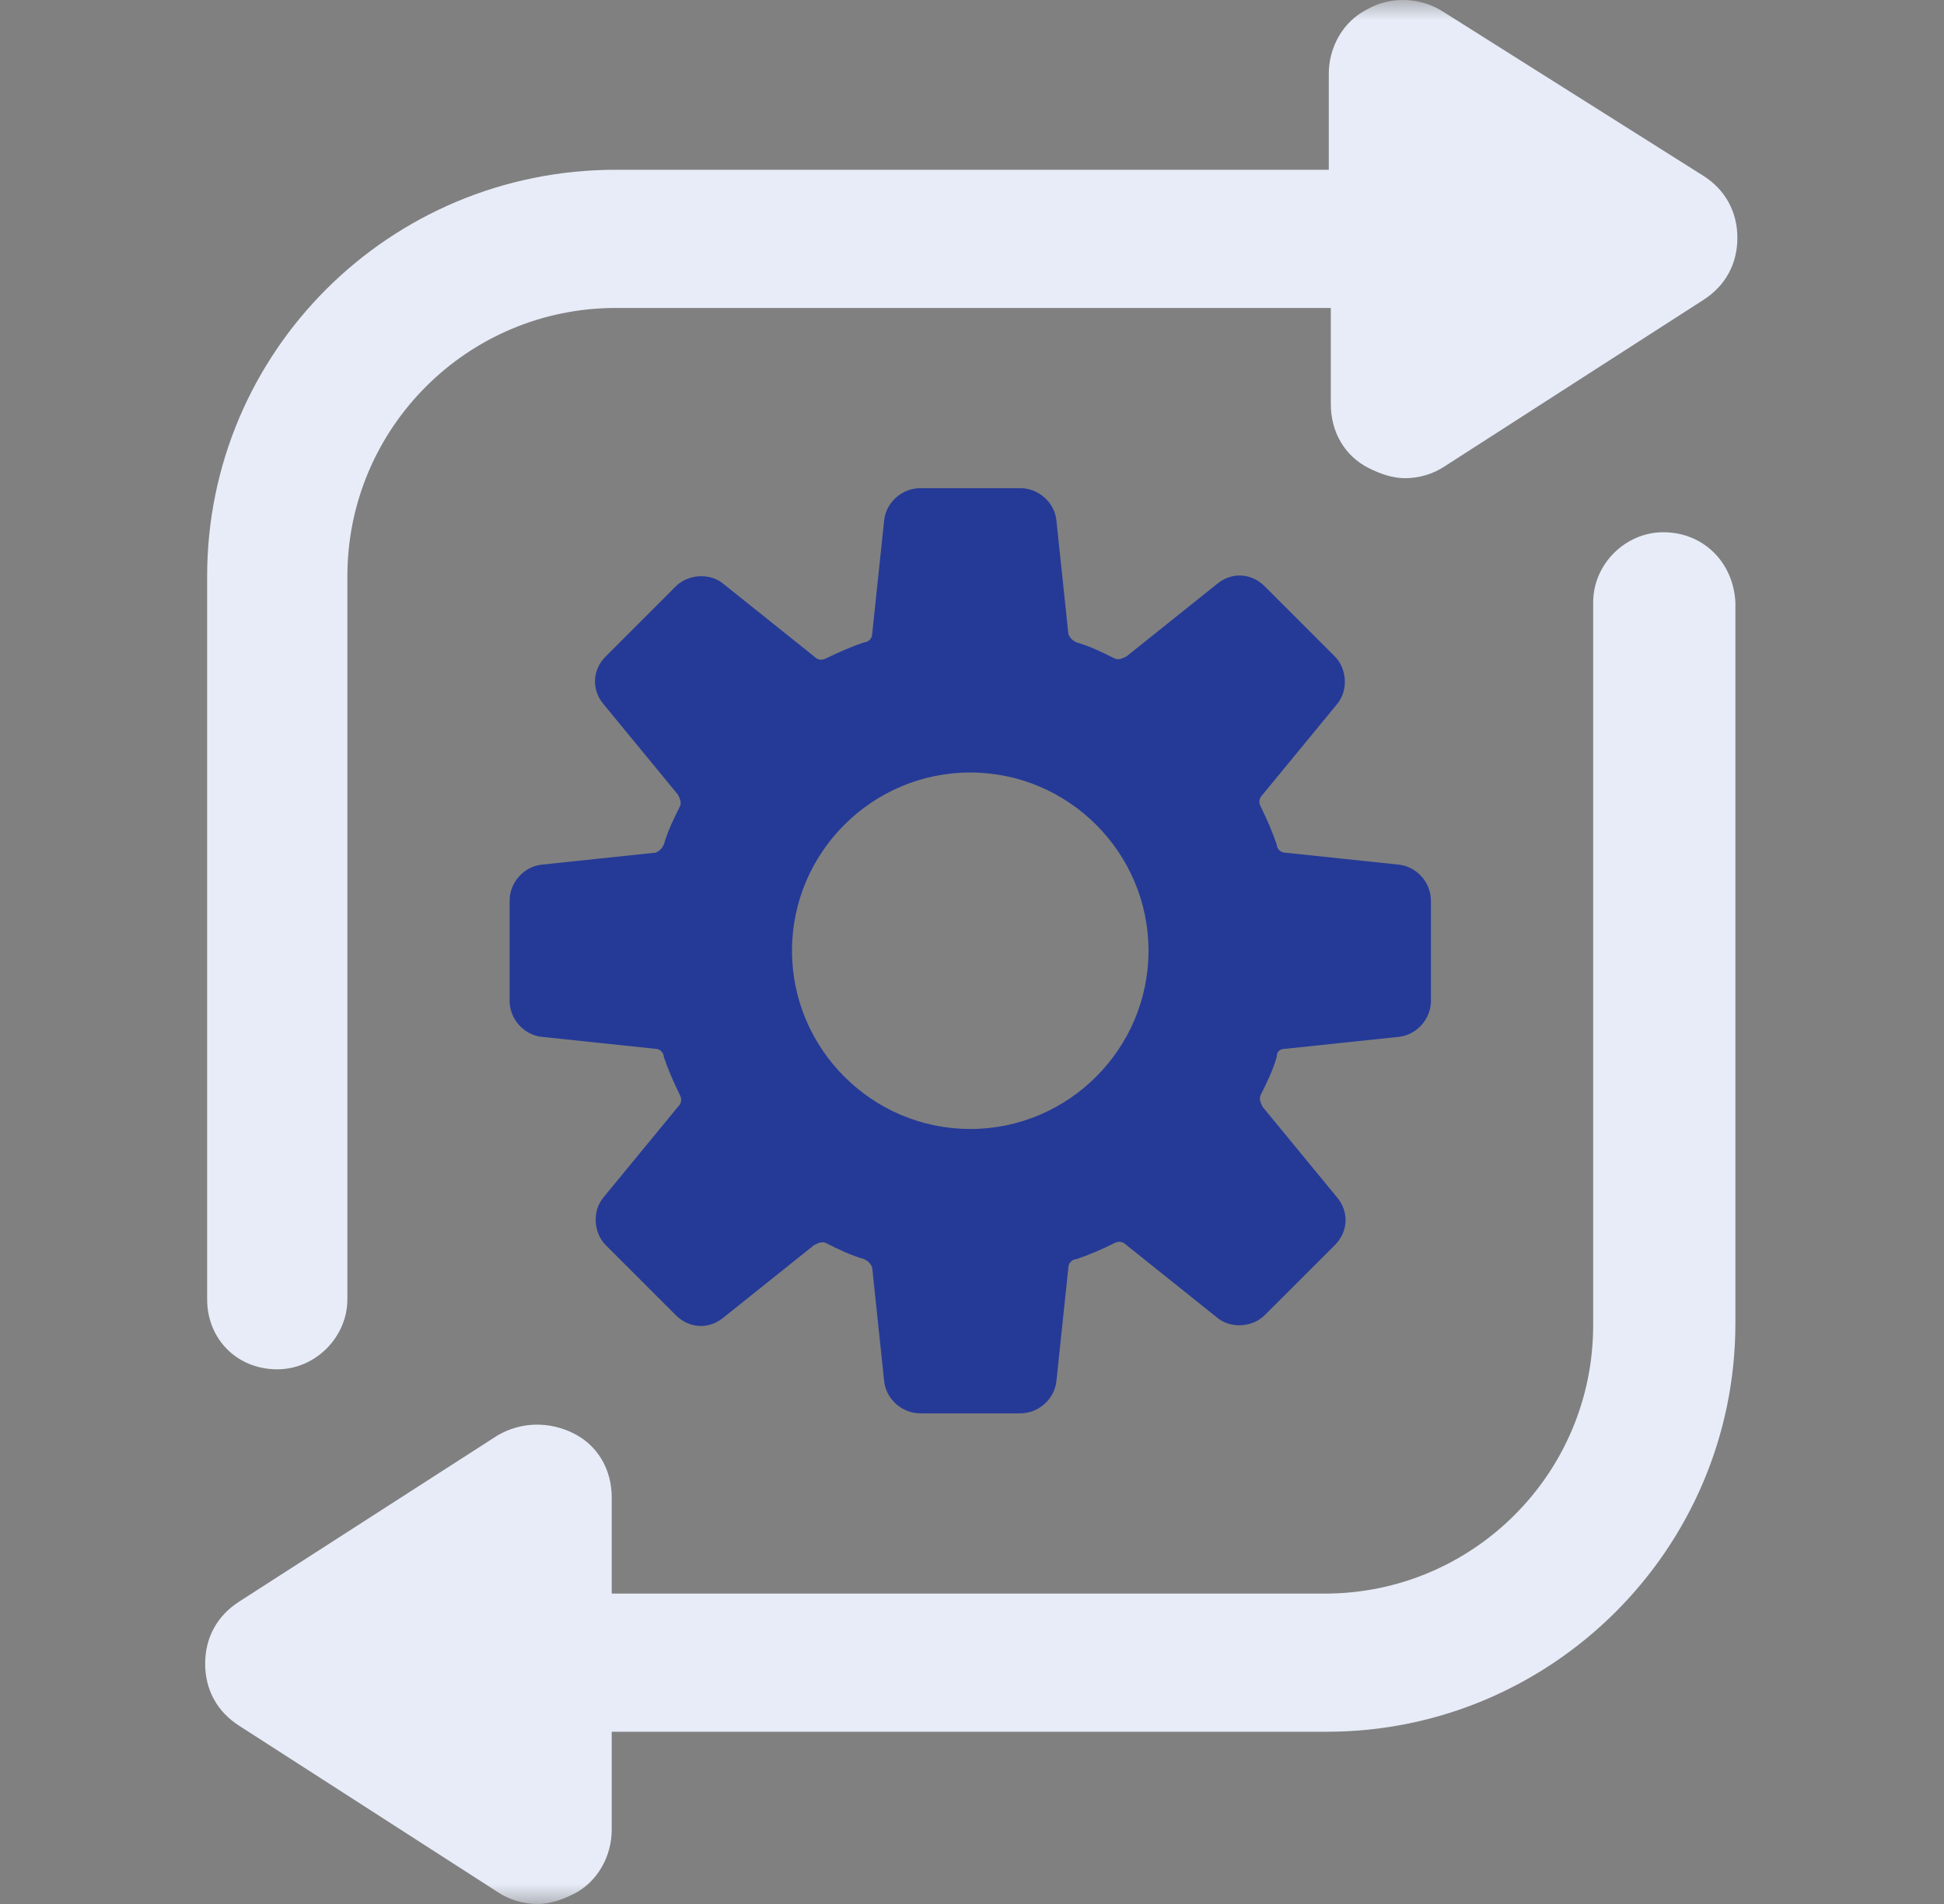 <svg width="49" height="48" viewBox="0 0 49 48" fill="none" xmlns="http://www.w3.org/2000/svg">
<rect x="0" y="0" width="49" height="48" fill="#808080" stroke="none"/>
<g clip-path="url(#clip0_702_578)">
<mask id="mask0_702_578" style="mask-type:luminance" maskUnits="userSpaceOnUse" x="0" y="0" width="49" height="48">
<path d="M48.171 0H0.171V48H48.171V0Z" fill="white"/>
</mask>
<g mask="url(#mask0_702_578)">
<path d="M6.988 34.521C7.948 34.521 8.756 33.713 8.756 32.754V14.528C8.756 10.793 11.785 7.764 15.521 7.764H33.544V10.187C33.544 10.893 33.897 11.499 34.503 11.802C34.806 11.954 35.109 12.055 35.412 12.055C35.765 12.055 36.118 11.954 36.421 11.752L42.934 7.562C43.489 7.208 43.792 6.653 43.792 5.997C43.792 5.34 43.489 4.785 42.934 4.432L36.371 0.292C35.815 -0.062 35.058 -0.112 34.452 0.241C33.846 0.544 33.493 1.201 33.493 1.857V4.28H15.52C9.816 4.28 5.221 8.874 5.221 14.529V32.754C5.221 33.763 5.979 34.521 6.988 34.521Z" fill="#E7ECF8"/>
<path d="M41.924 13.418C40.965 13.418 40.157 14.226 40.157 15.185V33.411C40.157 37.147 37.128 40.175 33.392 40.175H15.419V37.752C15.419 37.045 15.066 36.44 14.46 36.137C13.854 35.834 13.148 35.834 12.541 36.187L6.029 40.377C5.474 40.731 5.171 41.286 5.171 41.942C5.171 42.599 5.474 43.154 6.029 43.507L12.541 47.697C12.844 47.899 13.198 48 13.551 48C13.854 48 14.157 47.899 14.46 47.748C15.065 47.445 15.419 46.788 15.419 46.132L15.419 43.658H33.443C39.097 43.658 43.742 39.064 43.742 33.359V15.185C43.691 14.175 42.934 13.418 41.924 13.418Z" fill="#E7ECF8"/>
<path d="M32.382 26.442L35.26 26.139C35.715 26.089 36.068 25.685 36.068 25.231V22.707C36.068 22.252 35.715 21.848 35.26 21.798L32.382 21.495C32.281 21.495 32.181 21.394 32.181 21.293C32.08 20.991 31.928 20.637 31.777 20.334C31.726 20.233 31.726 20.132 31.827 20.031L33.695 17.759C33.998 17.406 33.947 16.851 33.645 16.548L31.877 14.78C31.524 14.427 31.019 14.427 30.666 14.73L28.394 16.548C28.293 16.598 28.192 16.649 28.091 16.598C27.788 16.447 27.485 16.295 27.132 16.194C27.031 16.144 26.98 16.093 26.93 15.992L26.627 13.114C26.577 12.66 26.173 12.307 25.718 12.307H23.194C22.74 12.307 22.336 12.66 22.286 13.114L21.983 15.992C21.983 16.093 21.882 16.194 21.781 16.194C21.478 16.295 21.125 16.447 20.822 16.598C20.721 16.648 20.62 16.648 20.519 16.548L18.247 14.73C17.894 14.427 17.339 14.478 17.035 14.78L15.268 16.548C14.915 16.901 14.915 17.406 15.218 17.759L17.086 20.031C17.136 20.132 17.187 20.233 17.136 20.334C16.985 20.637 16.833 20.94 16.732 21.293C16.682 21.394 16.631 21.445 16.53 21.495L13.653 21.798C13.198 21.848 12.845 22.252 12.845 22.707V25.231C12.845 25.685 13.198 26.089 13.653 26.139L16.53 26.442C16.631 26.442 16.732 26.543 16.732 26.644C16.833 26.947 16.985 27.3 17.136 27.603C17.186 27.704 17.186 27.805 17.086 27.906L15.218 30.178C14.915 30.532 14.965 31.087 15.268 31.39L17.035 33.157C17.389 33.51 17.894 33.51 18.247 33.207L20.519 31.39C20.62 31.339 20.721 31.289 20.822 31.339C21.125 31.491 21.427 31.642 21.781 31.743C21.882 31.794 21.933 31.844 21.983 31.945L22.286 34.823C22.336 35.277 22.74 35.631 23.194 35.631H25.718C26.173 35.631 26.577 35.277 26.627 34.823L26.93 31.945C26.93 31.844 27.031 31.743 27.132 31.743C27.435 31.642 27.788 31.491 28.091 31.339C28.192 31.289 28.293 31.289 28.394 31.39L30.666 33.207C31.019 33.51 31.574 33.46 31.877 33.157L33.645 31.39C33.998 31.036 33.998 30.532 33.695 30.178L31.827 27.906C31.777 27.805 31.726 27.704 31.777 27.603C31.928 27.3 32.08 26.998 32.181 26.644C32.18 26.493 32.281 26.442 32.382 26.442ZM24.456 28.462C21.982 28.462 19.963 26.442 19.963 23.968C19.963 21.494 21.982 19.475 24.456 19.475C26.93 19.475 28.949 21.494 28.949 23.968C28.949 26.442 26.93 28.462 24.456 28.462Z" fill="#253A97"/>
</g>
</g>
<defs>
<clipPath id="clip0_702_578">
<rect width="48" height="48" fill="white" transform="translate(0.171)"/>
</clipPath>
</defs>
</svg>
